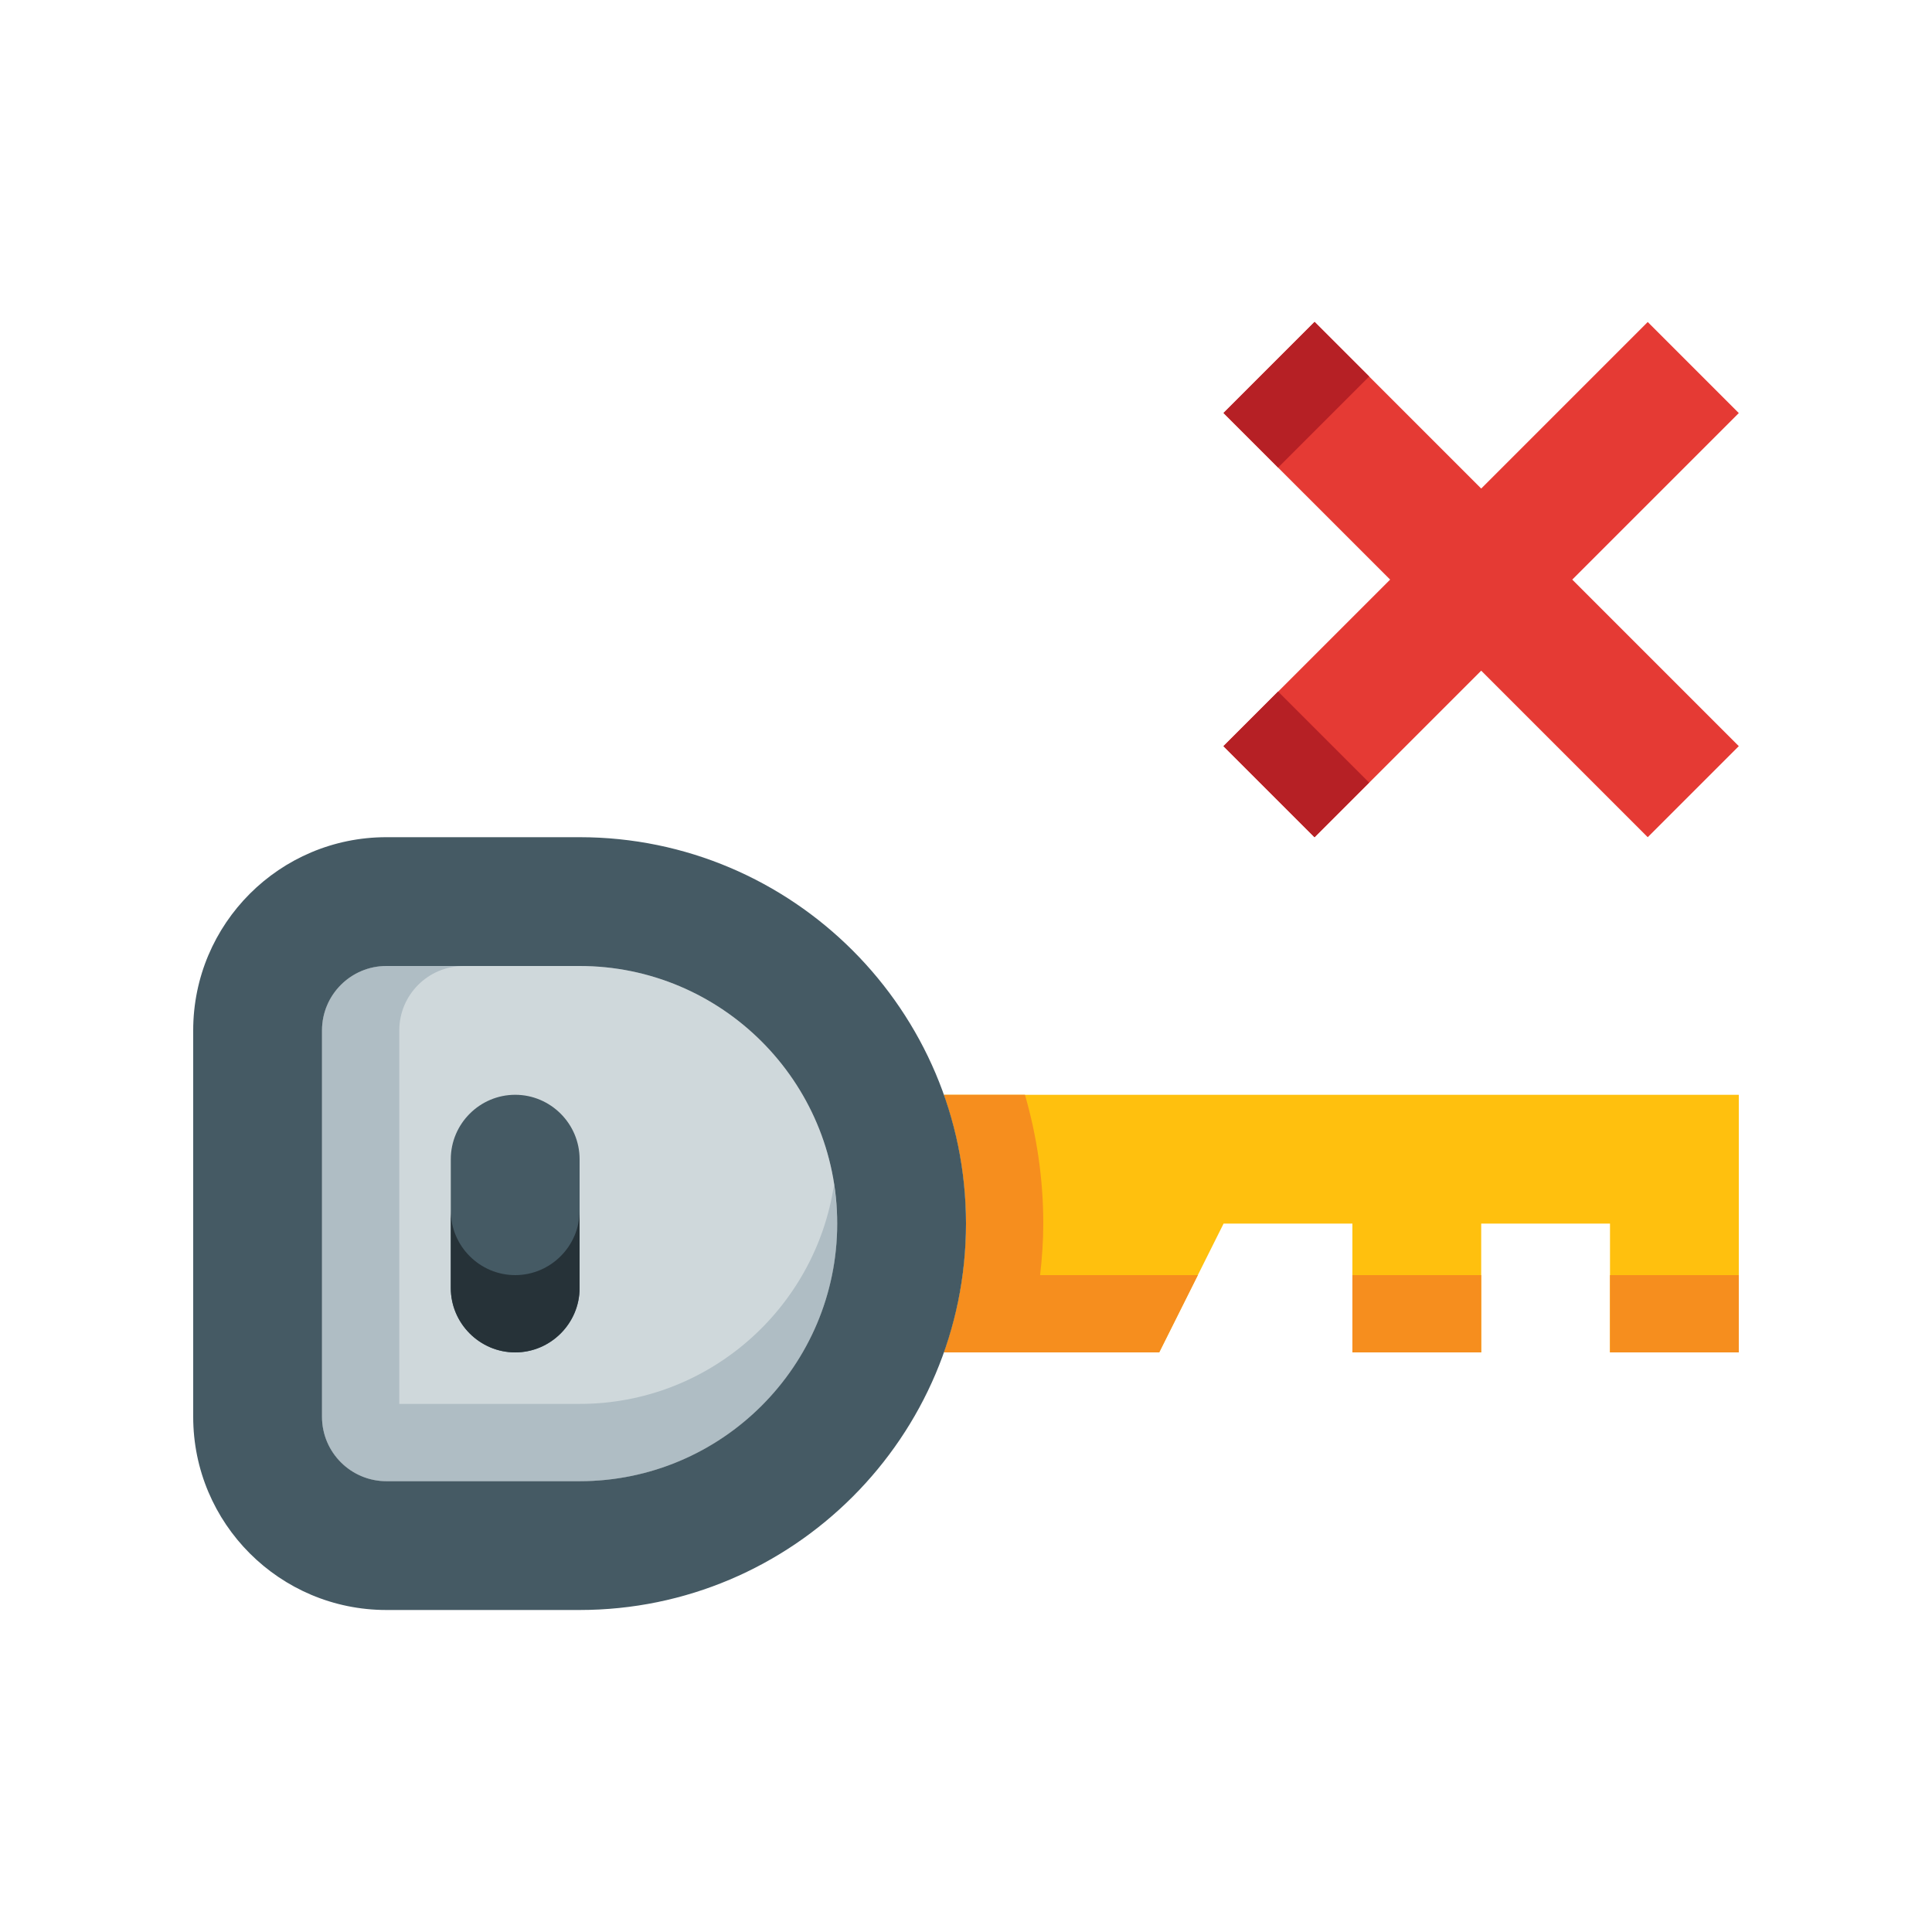 <?xml version="1.0" encoding="utf-8"?>
<!-- Generator: Adobe Illustrator 16.0.0, SVG Export Plug-In . SVG Version: 6.00 Build 0)  -->
<!DOCTYPE svg PUBLIC "-//W3C//DTD SVG 1.0//EN" "http://www.w3.org/TR/2001/REC-SVG-20010904/DTD/svg10.dtd">
<svg version="1.0" id="Layer_1" xmlns="http://www.w3.org/2000/svg" xmlns:xlink="http://www.w3.org/1999/xlink" x="0px" y="0px"
	 width="100px" height="100px" viewBox="0 0 100 100" enable-background="new 0 0 100 100" xml:space="preserve">
<path fill="#CFD8DB" d="M30,76.666H20c-1.836,0-3.333-1.493-3.333-3.333v-20C16.667,51.493,18.164,50,20,50h10
	c7.351,0,13.333,5.981,13.333,13.333C43.333,70.688,37.351,76.666,30,76.666z"/>
<path fill="#AFBDC4" d="M20,50c-1.836,0-3.333,1.493-3.333,3.333v20c0,1.84,1.497,3.333,3.333,3.333h10
	c7.351,0,13.333-5.979,13.333-13.333c0-0.681-0.067-1.346-0.167-2C42.196,67.739,36.67,72.666,30,72.666h-9.333V53.333
	C20.667,51.493,22.164,50,24,50H20z"/>
<path fill="#FFC00E" d="M48.854,56.666c0.74,2.087,1.146,4.33,1.146,6.667s-0.406,4.58-1.146,6.667H60l3.333-6.667H70V70h6.667
	v-6.667h6.666V70H90V56.666H48.854z"/>
<path fill="#F68E1E" d="M53.836,66C53.935,65.122,54,64.235,54,63.333c0-2.313-0.336-4.549-0.949-6.667h-4.197
	c0.74,2.087,1.146,4.33,1.146,6.667s-0.406,4.58-1.146,6.667H60l2-4H53.836z"/>
<path fill="#455A64" d="M30,43.333H20c-5.524,0-10,4.479-10,10v20c0,5.523,4.479,10,10,10h10c11.027,0,20-8.969,20-20
	C50,52.306,41.027,43.333,30,43.333z M30,76.666H20c-1.836,0-3.333-1.493-3.333-3.333v-20C16.667,51.493,18.164,50,20,50h10
	c7.351,0,13.333,5.981,13.333,13.333C43.333,70.688,37.351,76.666,30,76.666z"/>
<path fill="#455A64" d="M30,66.666C30,68.498,28.499,70,26.667,70l0,0c-1.833,0-3.334-1.502-3.334-3.334V60
	c0-1.834,1.501-3.334,3.334-3.334l0,0c1.832,0,3.333,1.5,3.333,3.334V66.666z"/>
<rect x="70" y="66" fill="#F68E1E" width="6.667" height="4"/>
<rect x="83.333" y="66" fill="#F68E1E" width="6.667" height="4"/>
<path fill="#263238" d="M26.667,66c-1.833,0-3.334-1.502-3.334-3.334v4c0,1.832,1.501,3.334,3.334,3.334
	C28.499,70,30,68.498,30,66.666v-4C30,64.498,28.499,66,26.667,66z"/>
<polygon fill="#E53A34" points="90,21.381 85.286,16.667 76.667,25.287 68.047,16.667 63.333,21.382 71.953,30 63.333,38.62 
	68.047,43.333 76.667,34.714 85.286,43.333 90,38.62 81.38,30 "/>
<rect x="65.104" y="17.105" transform="matrix(0.707 0.707 -0.707 0.707 34.106 -41.463)" fill="#B62025" width="4" height="6.667"/>
<rect x="65.105" y="36.228" transform="matrix(0.707 -0.707 0.707 0.707 -8.32 59.038)" fill="#B62025" width="4.001" height="6.667"/>
</svg>
